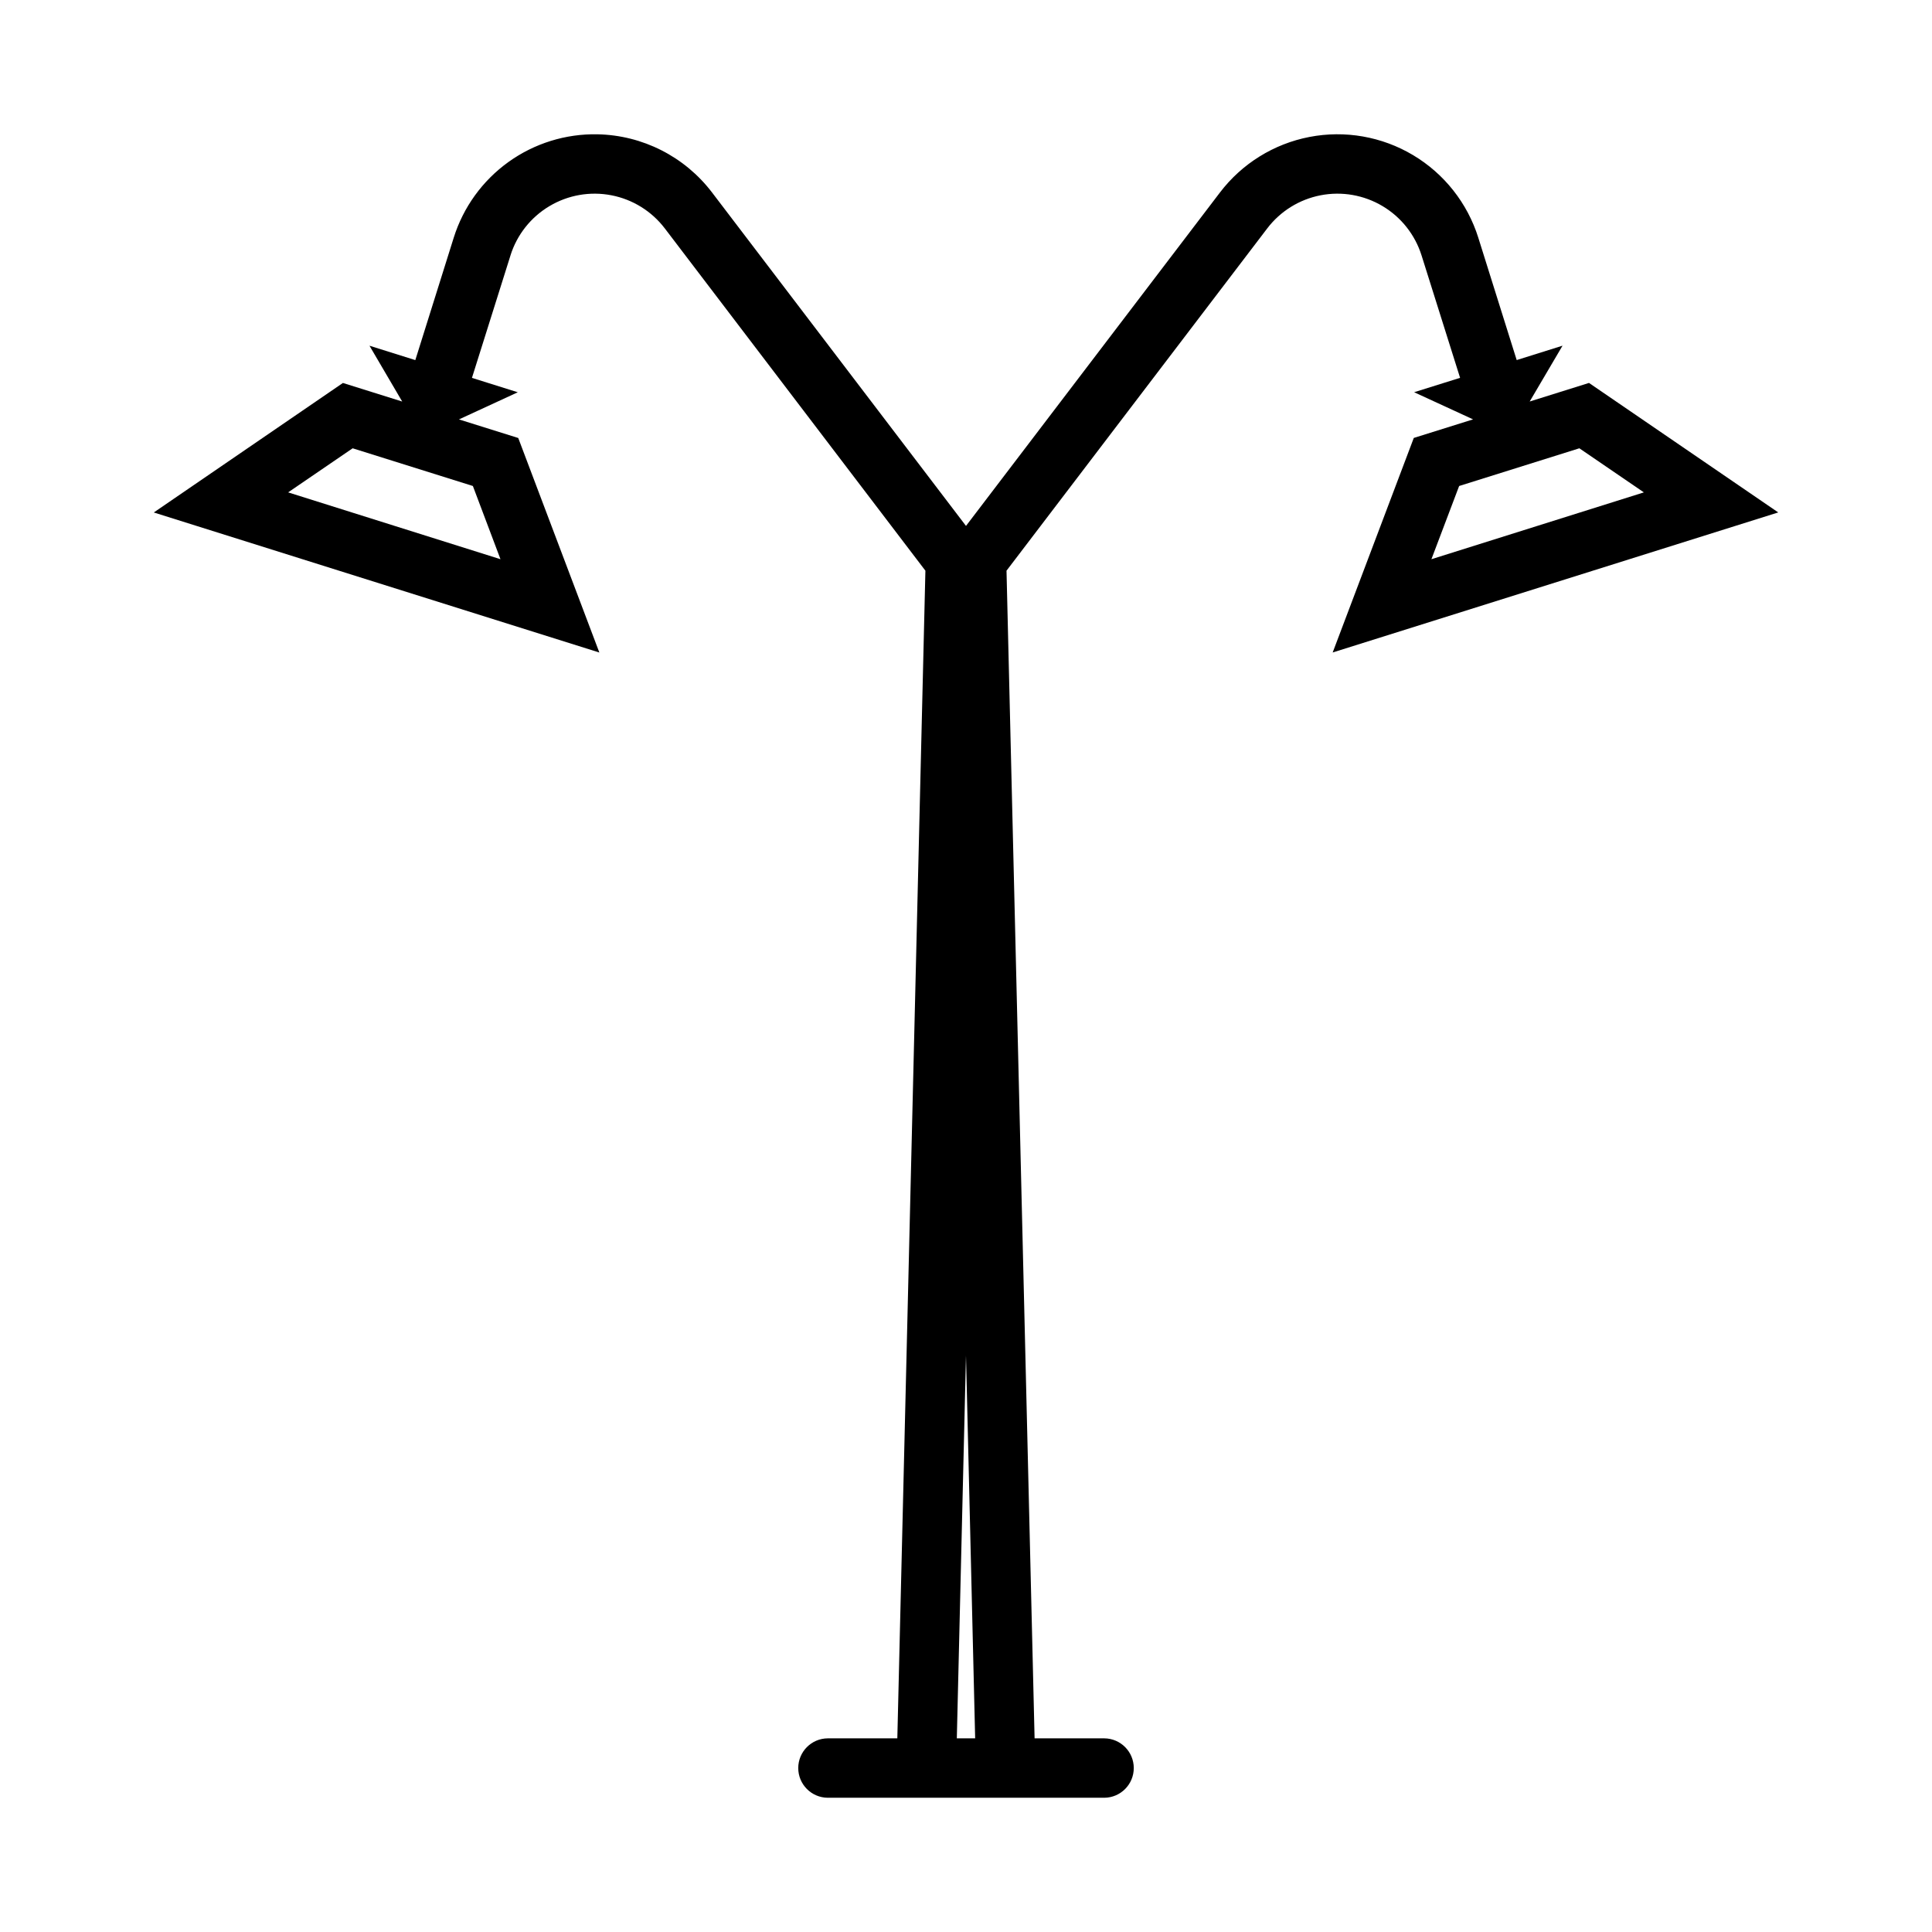 <?xml version="1.0" encoding="UTF-8"?>
<!-- Uploaded to: ICON Repo, www.svgrepo.com, Generator: ICON Repo Mixer Tools -->
<svg fill="#000000" width="800px" height="800px" version="1.1" viewBox="144 144 512 512" xmlns="http://www.w3.org/2000/svg">
 <path d="m302.34 179.59c-8.461-0.168-16.746 2.414-23.613 7.352-6.867 4.941-11.953 11.973-14.484 20.047l-10.18 32.441-12.148-3.812 8.672 14.793-15.711-4.922-50.121 34.32 118.08 37.117-21.496-56.855-15.711-4.922 15.59-7.195-12.148-3.812 10.211-32.441-0.004-0.012c1.723-5.477 5.398-10.129 10.332-13.066 4.93-2.941 10.77-3.965 16.406-2.875 5.637 1.086 10.676 4.211 14.16 8.777l69.066 90.715-7.441 309.44h-18.453c-4.32 0.035-7.805 3.551-7.805 7.871s3.484 7.836 7.805 7.871h73.309c4.32-0.035 7.805-3.551 7.805-7.871s-3.484-7.836-7.805-7.871h-18.48l-7.441-309.44 69.098-90.715c3.481-4.566 8.52-7.691 14.156-8.777 5.637-1.09 11.477-0.066 16.41 2.875 4.93 2.938 8.605 7.59 10.328 13.066l10.211 32.441-12.18 3.812 15.621 7.195-15.711 4.922-21.496 56.855 118.08-37.117-50.152-34.316-15.715 4.922 8.703-14.793-12.148 3.812-10.18-32.441 0.004 0.008c-2.879-9.168-9.035-16.961-17.289-21.883s-18.031-6.637-27.465-4.812c-9.438 1.824-17.871 7.059-23.699 14.703l-67.312 88.375-67.309-88.375c-7.238-9.5-18.414-15.172-30.352-15.406zm-64.883 83.211 31.859 9.992 7.316 19.402-56.273-17.711zm325.09 0 17.098 11.684-56.305 17.711 7.348-19.402zm-162.55 240.46 2.43 101.41h-4.859z"/>
</svg>